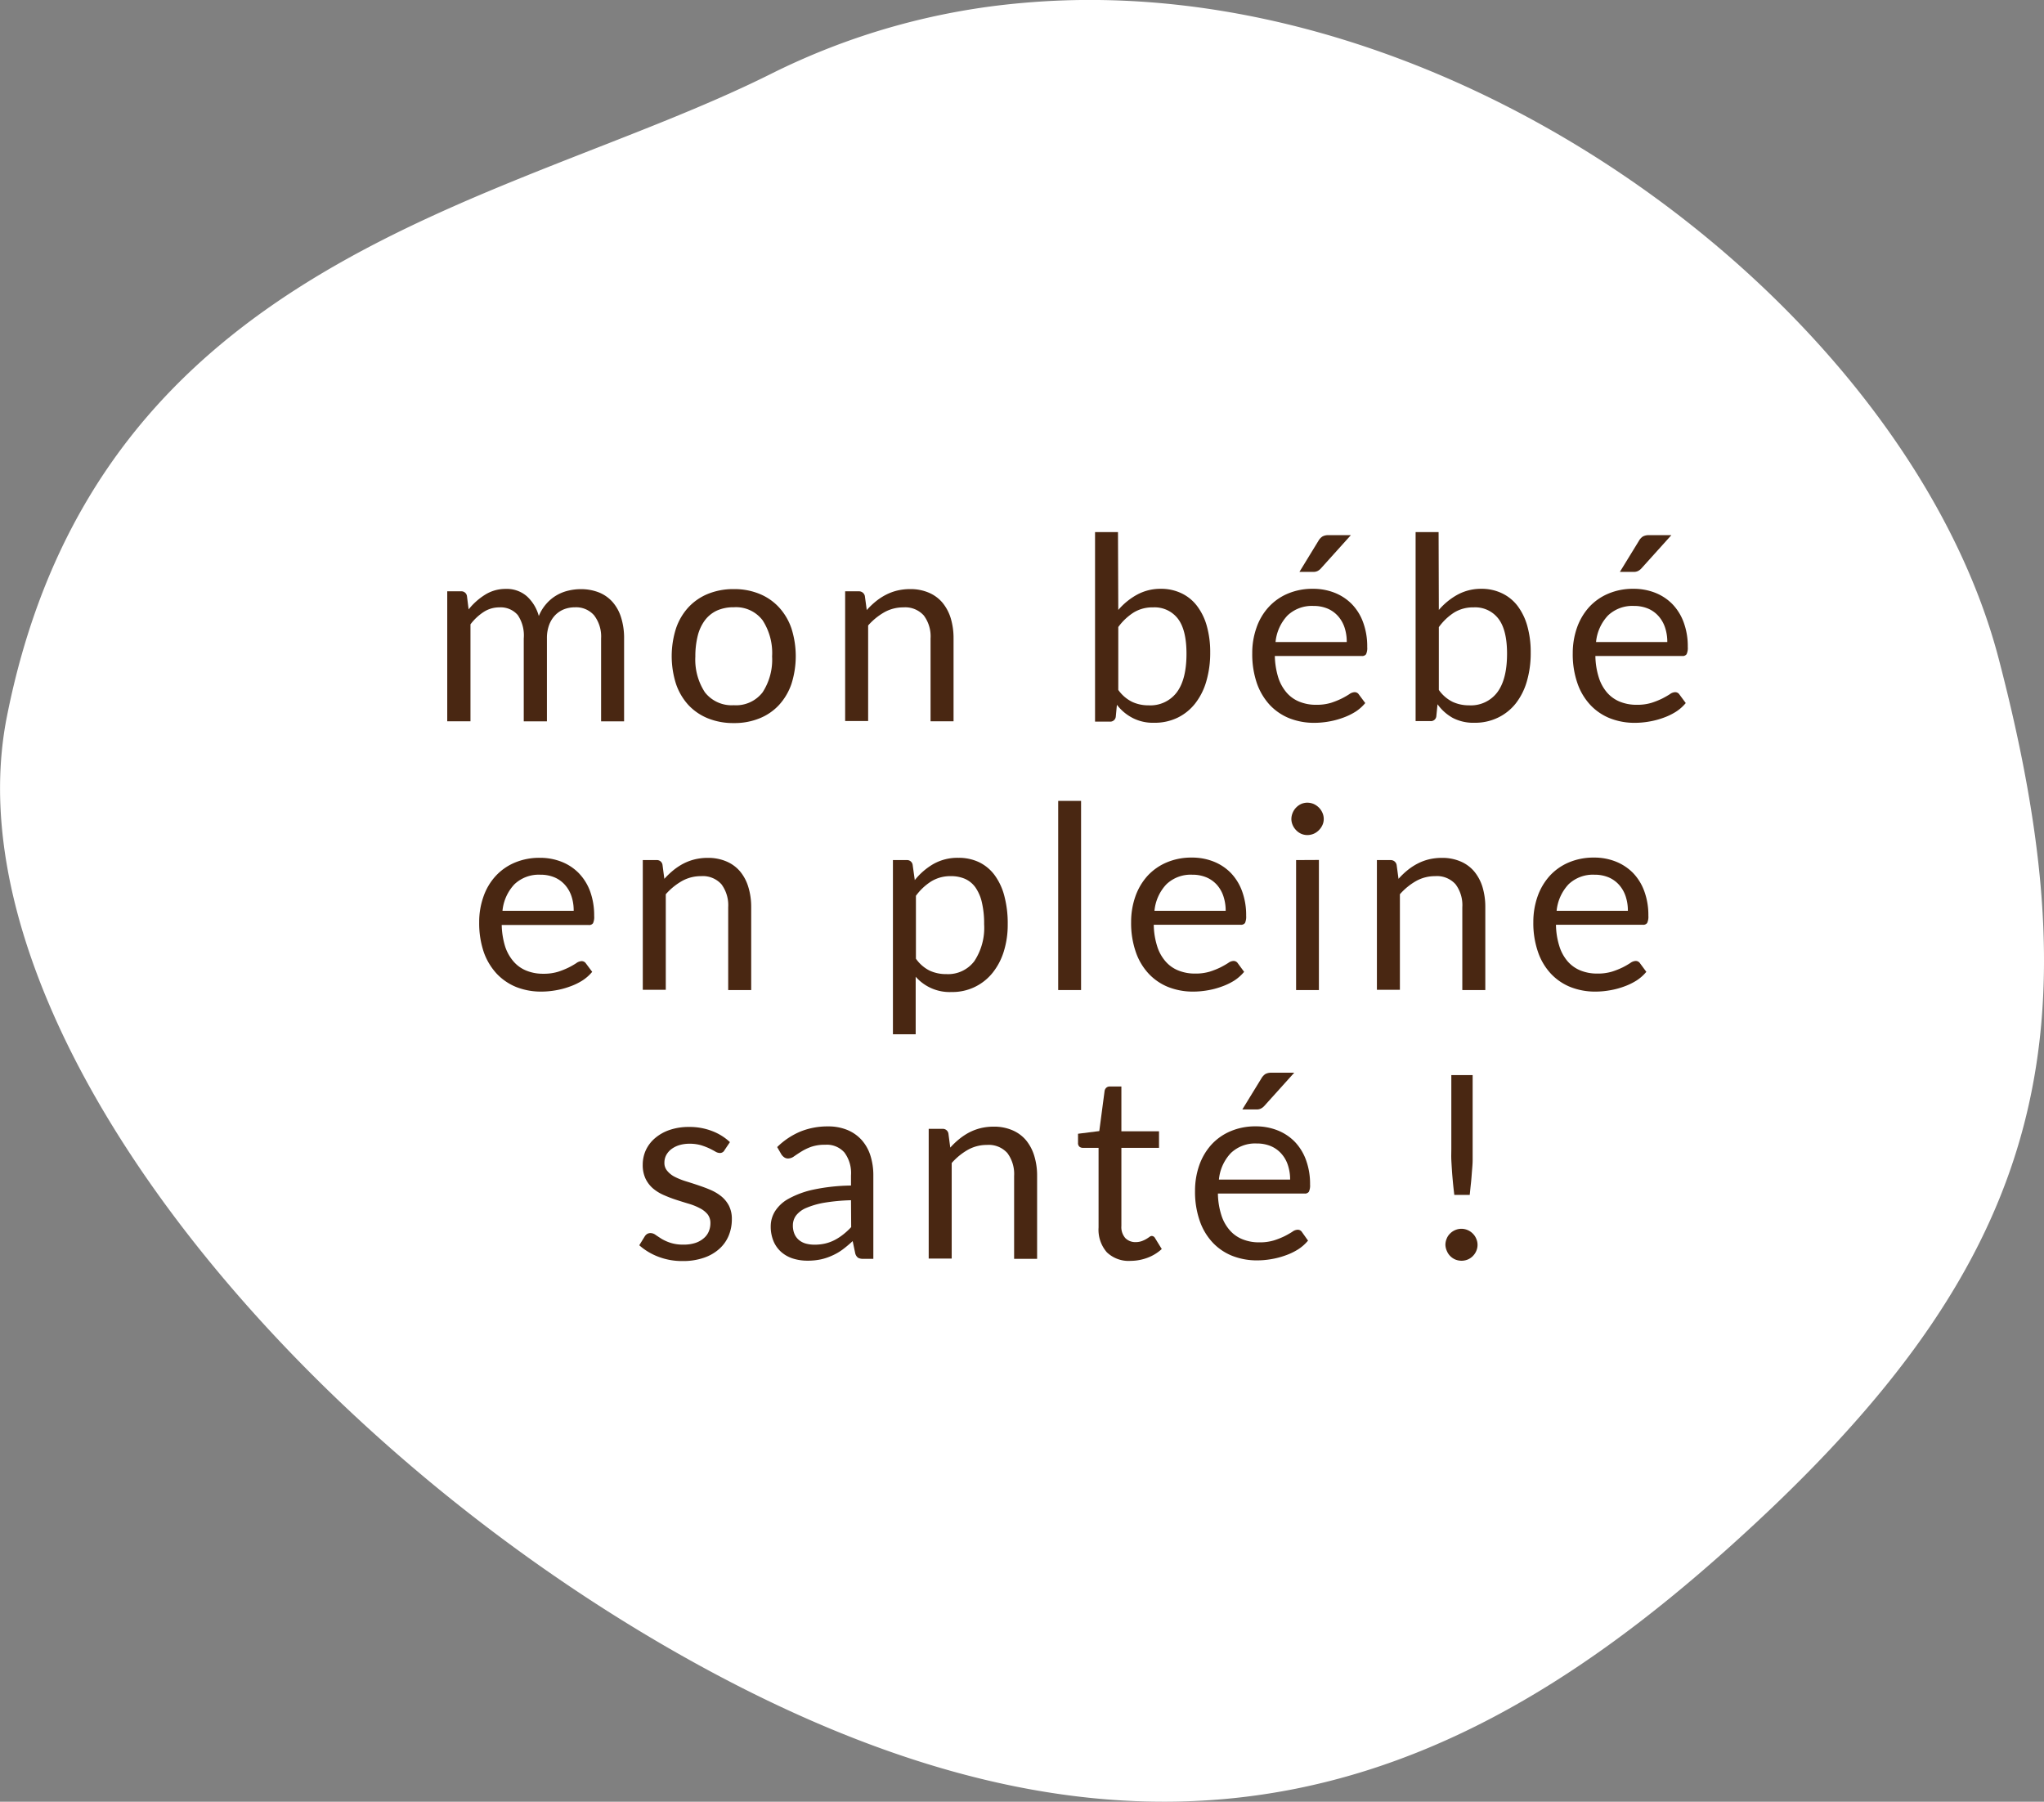 <svg xmlns="http://www.w3.org/2000/svg" viewBox="0 0 342.22 301.66"><rect x="0" y="0" width="342.22" height="301.66" fill="#808080" stroke="none"/><g id="f6106508-8940-40f7-9c27-9d17726b0c82" data-name="Calque 2"><g id="e3f9edbc-31e2-4b3b-a222-d868bbdfc002" data-name="popup"><path d="M171.25.49a116.61,116.61,0,0,0-42.11,11.85c-44,22-112.74,30.47-128,107.71-10,50.8,47.8,121.67,116.53,159.1,33.58,18.28,62.14,24.29,87.24,22.06,32.63-2.89,59.43-19.69,83.92-41.55,52.5-46.86,62.92-83.9,45.8-149.39C319.46,52.24,243.85-6,171.25.49Z" style="fill:#fff"></path><path d="M74.88,120.76V99h2.3a.94.94,0,0,1,1,.79l.28,2.24a10.89,10.89,0,0,1,2.71-2.43,6.39,6.39,0,0,1,3.48-1,5.12,5.12,0,0,1,3.56,1.23,6.89,6.89,0,0,1,2,3.31,7.09,7.09,0,0,1,1.22-2,6.81,6.81,0,0,1,1.67-1.42,7,7,0,0,1,2-.82,8.92,8.92,0,0,1,2.12-.26,8.11,8.11,0,0,1,3.06.55,6.08,6.08,0,0,1,2.28,1.6,7.11,7.11,0,0,1,1.43,2.6,11.39,11.39,0,0,1,.5,3.51v13.87h-3.85V106.89A5.83,5.83,0,0,0,99.45,103a4,4,0,0,0-3.22-1.32,4.92,4.92,0,0,0-1.8.33,4.25,4.25,0,0,0-1.49,1,4.74,4.74,0,0,0-1,1.62,6.32,6.32,0,0,0-.37,2.27v13.87H87.69V106.89a6.1,6.1,0,0,0-1-3.91,3.76,3.76,0,0,0-3.08-1.29,4.79,4.79,0,0,0-2.62.76,8.81,8.81,0,0,0-2.22,2.08v16.23Z" style="fill:#492712"></path><path d="M122.86,98.63a11.06,11.06,0,0,1,4.3.8,9.09,9.09,0,0,1,3.27,2.26,9.92,9.92,0,0,1,2.08,3.53,15.31,15.31,0,0,1,0,9.28,10,10,0,0,1-2.08,3.53,9,9,0,0,1-3.27,2.24,11.06,11.06,0,0,1-4.3.79,11.25,11.25,0,0,1-4.33-.79,9.17,9.17,0,0,1-3.28-2.24,10,10,0,0,1-2.07-3.53,15.31,15.31,0,0,1,0-9.28,9.9,9.9,0,0,1,2.07-3.53,9.22,9.22,0,0,1,3.28-2.26A11.25,11.25,0,0,1,122.86,98.63Zm0,19.44a5.6,5.6,0,0,0,4.82-2.16,10,10,0,0,0,1.59-6,10.08,10.08,0,0,0-1.59-6.06,5.59,5.59,0,0,0-4.82-2.18,6.76,6.76,0,0,0-2.84.56,5.35,5.35,0,0,0-2,1.62,7.3,7.3,0,0,0-1.2,2.59,14.08,14.08,0,0,0-.4,3.47,10,10,0,0,0,1.6,6A5.68,5.68,0,0,0,122.86,118.07Z" style="fill:#492712"></path><path d="M145.12,102.14a12.7,12.7,0,0,1,1.5-1.44,9.85,9.85,0,0,1,1.69-1.11,8.56,8.56,0,0,1,1.89-.71,9.27,9.27,0,0,1,2.16-.25,7.76,7.76,0,0,1,3.15.6,6.09,6.09,0,0,1,2.28,1.67,7.59,7.59,0,0,1,1.39,2.61,11.6,11.6,0,0,1,.47,3.38v13.87H155.8V106.89a5.82,5.82,0,0,0-1.13-3.84,4.18,4.18,0,0,0-3.43-1.36,6.47,6.47,0,0,0-3.17.81,10.62,10.62,0,0,0-2.72,2.22v16H141.5V99h2.3a1,1,0,0,1,1,.79Z" style="fill:#492712"></path><path d="M187.23,102.12a11.32,11.32,0,0,1,3.11-2.54,8.2,8.2,0,0,1,4-1,7.9,7.9,0,0,1,3.45.74,7.09,7.09,0,0,1,2.61,2.11,9.92,9.92,0,0,1,1.65,3.37,16.06,16.06,0,0,1,.57,4.45,16.81,16.81,0,0,1-.65,4.81,10.87,10.87,0,0,1-1.86,3.71,8.42,8.42,0,0,1-2.95,2.39,8.78,8.78,0,0,1-3.92.85,7.42,7.42,0,0,1-3.62-.81A7.84,7.84,0,0,1,187,118l-.19,2a.93.93,0,0,1-1,.82h-2.47V89.09h3.84Zm0,13.39a6.21,6.21,0,0,0,2.32,2,6.41,6.41,0,0,0,2.76.58,5.53,5.53,0,0,0,4.71-2.17c1.09-1.45,1.63-3.6,1.63-6.47q0-4-1.45-5.88a4.91,4.91,0,0,0-4.14-1.88,6,6,0,0,0-3.26.86,9.58,9.58,0,0,0-2.57,2.43Z" style="fill:#492712"></path><path d="M228.58,117.71a7.2,7.2,0,0,1-1.7,1.49,10.7,10.7,0,0,1-2.12,1,13.08,13.08,0,0,1-2.33.61,13.87,13.87,0,0,1-2.39.21,11.27,11.27,0,0,1-4.16-.76,9.22,9.22,0,0,1-3.29-2.24,10.42,10.42,0,0,1-2.16-3.64,15,15,0,0,1-.77-5,12.61,12.61,0,0,1,.7-4.26,9.87,9.87,0,0,1,2-3.43,9.16,9.16,0,0,1,3.2-2.28,10.55,10.55,0,0,1,4.26-.83,9.75,9.75,0,0,1,3.62.66,8.29,8.29,0,0,1,2.88,1.89,8.54,8.54,0,0,1,1.9,3.06,11.58,11.58,0,0,1,.69,4.13,2.5,2.5,0,0,1-.19,1.21.8.8,0,0,1-.73.3H213.44a13.23,13.23,0,0,0,.57,3.59,7.28,7.28,0,0,0,1.41,2.55,5.6,5.6,0,0,0,2.15,1.52,7.31,7.31,0,0,0,2.8.51,8.28,8.28,0,0,0,2.48-.33,13.83,13.83,0,0,0,1.79-.72,14.05,14.05,0,0,0,1.26-.72,1.64,1.64,0,0,1,.87-.34.82.82,0,0,1,.73.37Zm-3.1-10.22a7.57,7.57,0,0,0-.37-2.44,5.47,5.47,0,0,0-1.1-1.91,4.92,4.92,0,0,0-1.75-1.25,6,6,0,0,0-2.35-.44,5.92,5.92,0,0,0-4.35,1.6,7.52,7.52,0,0,0-2,4.44Zm.69-17.89-5,5.55a1.94,1.94,0,0,1-.59.46,1.6,1.6,0,0,1-.74.14h-2.28l3.18-5.2a2.12,2.12,0,0,1,.66-.72,1.93,1.93,0,0,1,1-.23Z" style="fill:#492712"></path><path d="M240.9,102.12a11.28,11.28,0,0,1,3.1-2.54,8.23,8.23,0,0,1,4-1,7.87,7.87,0,0,1,3.45.74,7.12,7.12,0,0,1,2.62,2.11,10.09,10.09,0,0,1,1.64,3.37,16.06,16.06,0,0,1,.57,4.45,16.82,16.82,0,0,1-.64,4.81,10.87,10.87,0,0,1-1.86,3.71,8.46,8.46,0,0,1-3,2.39,8.77,8.77,0,0,1-3.91.85,7.46,7.46,0,0,1-3.63-.81,7.81,7.81,0,0,1-2.56-2.29l-.2,2a.91.91,0,0,1-1,.82h-2.47V89.09h3.85Zm0,13.39a6.12,6.12,0,0,0,2.31,2,6.47,6.47,0,0,0,2.76.58,5.53,5.53,0,0,0,4.71-2.17c1.09-1.45,1.64-3.6,1.64-6.47q0-4-1.46-5.88a4.88,4.88,0,0,0-4.14-1.88,6,6,0,0,0-3.25.86A9.43,9.43,0,0,0,240.9,105Z" style="fill:#492712"></path><path d="M282.24,117.71a7.2,7.2,0,0,1-1.7,1.49,10.61,10.61,0,0,1-2.11,1,13.19,13.19,0,0,1-2.34.61,13.76,13.76,0,0,1-2.38.21,11.24,11.24,0,0,1-4.16-.76,9.13,9.13,0,0,1-3.29-2.24,10.12,10.12,0,0,1-2.16-3.64,14.73,14.73,0,0,1-.78-5,12.86,12.86,0,0,1,.7-4.26,10.19,10.19,0,0,1,2-3.43,9.2,9.2,0,0,1,3.21-2.28,10.5,10.5,0,0,1,4.25-.83,9.8,9.8,0,0,1,3.63.66,8.29,8.29,0,0,1,2.88,1.89,8.68,8.68,0,0,1,1.9,3.06,11.58,11.58,0,0,1,.69,4.13,2.47,2.47,0,0,1-.2,1.21.8.8,0,0,1-.73.3H267.11a12.5,12.5,0,0,0,.57,3.59,7.11,7.11,0,0,0,1.4,2.55,5.68,5.68,0,0,0,2.15,1.52,7.39,7.39,0,0,0,2.8.51,8.23,8.23,0,0,0,2.48-.33,13.45,13.45,0,0,0,1.8-.72q.75-.39,1.26-.72a1.58,1.58,0,0,1,.87-.34.83.83,0,0,1,.73.37Zm-3.09-10.22a7.57,7.57,0,0,0-.38-2.44,5.47,5.47,0,0,0-1.1-1.91,4.92,4.92,0,0,0-1.75-1.25,6,6,0,0,0-2.34-.44,5.92,5.92,0,0,0-4.36,1.6,7.51,7.51,0,0,0-2,4.44Zm.68-17.89-5,5.55a2,2,0,0,1-.6.46,1.6,1.6,0,0,1-.74.14h-2.28l3.19-5.2a2.1,2.1,0,0,1,.65-.72,2,2,0,0,1,1-.23Z" style="fill:#492712"></path><path d="M99.15,162.71a7.2,7.2,0,0,1-1.7,1.49,10.43,10.43,0,0,1-2.12,1,13.08,13.08,0,0,1-2.33.61,13.87,13.87,0,0,1-2.39.21,11.27,11.27,0,0,1-4.16-.76,9.3,9.3,0,0,1-3.29-2.24A10.42,10.42,0,0,1,81,159.42a15,15,0,0,1-.77-5,12.61,12.61,0,0,1,.7-4.26,9.87,9.87,0,0,1,2-3.43,9.16,9.16,0,0,1,3.2-2.28,10.55,10.55,0,0,1,4.26-.83,9.75,9.75,0,0,1,3.62.66,8.29,8.29,0,0,1,2.88,1.89,8.7,8.7,0,0,1,1.91,3.06,11.8,11.8,0,0,1,.68,4.13,2.5,2.5,0,0,1-.19,1.21.8.8,0,0,1-.73.3H84a13.23,13.23,0,0,0,.57,3.59A7.28,7.28,0,0,0,86,161a5.6,5.6,0,0,0,2.15,1.52,7.35,7.35,0,0,0,2.8.51,8.28,8.28,0,0,0,2.48-.33,13.27,13.27,0,0,0,1.79-.72,12.77,12.77,0,0,0,1.26-.72,1.64,1.64,0,0,1,.87-.34.85.85,0,0,1,.74.37Zm-3.1-10.22a7.57,7.57,0,0,0-.37-2.44,5.47,5.47,0,0,0-1.1-1.91,4.92,4.92,0,0,0-1.75-1.25,6,6,0,0,0-2.34-.44,5.92,5.92,0,0,0-4.36,1.6,7.52,7.52,0,0,0-2,4.44Z" style="fill:#492712"></path><path d="M111.23,147.14a13.6,13.6,0,0,1,1.51-1.44,10.17,10.17,0,0,1,1.68-1.11,8.84,8.84,0,0,1,1.9-.71,9.15,9.15,0,0,1,2.16-.25,7.76,7.76,0,0,1,3.15.6,6.09,6.09,0,0,1,2.28,1.67,7.4,7.4,0,0,1,1.38,2.61,11.27,11.27,0,0,1,.48,3.38v13.87h-3.85V151.89a5.88,5.88,0,0,0-1.13-3.84,4.19,4.19,0,0,0-3.43-1.36,6.47,6.47,0,0,0-3.17.81,10.62,10.62,0,0,0-2.72,2.22v16h-3.85V144h2.3a.94.94,0,0,1,1,.79Z" style="fill:#492712"></path><path d="M153.16,147.35a11.16,11.16,0,0,1,3.18-2.73,8.24,8.24,0,0,1,4.13-1,7.93,7.93,0,0,1,3.42.72,7.08,7.08,0,0,1,2.6,2.13,10.19,10.19,0,0,1,1.65,3.49,17.83,17.83,0,0,1,.58,4.8,15,15,0,0,1-.64,4.48,10.82,10.82,0,0,1-1.86,3.59,8.6,8.6,0,0,1-6.91,3.26,7.56,7.56,0,0,1-6-2.56v9.63H149.5V144h2.3a.94.94,0,0,1,1,.79Zm.19,13.16a6.17,6.17,0,0,0,2.3,2,6.49,6.49,0,0,0,2.8.58,5.5,5.5,0,0,0,4.68-2.17,10.14,10.14,0,0,0,1.64-6.19,15.53,15.53,0,0,0-.38-3.66,7.2,7.2,0,0,0-1.08-2.5,4.29,4.29,0,0,0-1.75-1.43,5.78,5.78,0,0,0-2.34-.45,6.11,6.11,0,0,0-3.28.86,9.35,9.35,0,0,0-2.59,2.43Z" style="fill:#492712"></path><path d="M181,134.09v31.67h-3.83V134.09Z" style="fill:#492712"></path><path d="M208.3,162.71a7.35,7.35,0,0,1-1.69,1.49,10.7,10.7,0,0,1-2.12,1,13.08,13.08,0,0,1-2.33.61,14,14,0,0,1-2.39.21,11.24,11.24,0,0,1-4.16-.76,9.13,9.13,0,0,1-3.29-2.24,10.12,10.12,0,0,1-2.16-3.64,14.73,14.73,0,0,1-.78-5,12.86,12.86,0,0,1,.7-4.26,10.19,10.19,0,0,1,2-3.43,9.29,9.29,0,0,1,3.21-2.28,10.53,10.53,0,0,1,4.25-.83,9.76,9.76,0,0,1,3.63.66,8.29,8.29,0,0,1,2.88,1.89,8.68,8.68,0,0,1,1.9,3.06,11.58,11.58,0,0,1,.69,4.13,2.63,2.63,0,0,1-.19,1.21.82.82,0,0,1-.74.3H193.17a12.5,12.5,0,0,0,.57,3.59,7,7,0,0,0,1.41,2.55,5.53,5.53,0,0,0,2.15,1.52,7.3,7.3,0,0,0,2.79.51,8.23,8.23,0,0,0,2.48-.33,13.45,13.45,0,0,0,1.8-.72q.75-.39,1.26-.72a1.58,1.58,0,0,1,.87-.34.83.83,0,0,1,.73.37Zm-3.09-10.22a7.57,7.57,0,0,0-.38-2.44,5.45,5.45,0,0,0-1.09-1.91,5,5,0,0,0-1.76-1.25,6,6,0,0,0-2.34-.44,5.88,5.88,0,0,0-4.35,1.6,7.46,7.46,0,0,0-2,4.44Z" style="fill:#492712"></path><path d="M221.63,137.14a2.43,2.43,0,0,1-.22,1,2.89,2.89,0,0,1-.6.86,2.68,2.68,0,0,1-1.95.81,2.58,2.58,0,0,1-1-.21,2.68,2.68,0,0,1-.85-.6,2.83,2.83,0,0,1-.58-.86,2.58,2.58,0,0,1-.22-1,2.72,2.72,0,0,1,.22-1.06,2.81,2.81,0,0,1,.58-.88,2.85,2.85,0,0,1,.85-.6,2.58,2.58,0,0,1,1-.21,2.8,2.8,0,0,1,1.07.21,3,3,0,0,1,.88.6,2.86,2.86,0,0,1,.6.88A2.55,2.55,0,0,1,221.63,137.14Zm-.81,6.84v21.78H217V144Z" style="fill:#492712"></path><path d="M234.15,147.14a12.7,12.7,0,0,1,1.5-1.44,9.85,9.85,0,0,1,1.69-1.11,8.56,8.56,0,0,1,1.89-.71,9.27,9.27,0,0,1,2.16-.25,7.76,7.76,0,0,1,3.15.6,6.09,6.09,0,0,1,2.28,1.67,7.59,7.59,0,0,1,1.39,2.61,11.6,11.6,0,0,1,.47,3.38v13.87h-3.85V151.89a5.82,5.82,0,0,0-1.13-3.84,4.18,4.18,0,0,0-3.43-1.36,6.47,6.47,0,0,0-3.17.81,10.62,10.62,0,0,0-2.72,2.22v16h-3.85V144h2.3a1,1,0,0,1,1,.79Z" style="fill:#492712"></path><path d="M275.64,162.71a7.2,7.2,0,0,1-1.7,1.49,10.61,10.61,0,0,1-2.11,1,13.19,13.19,0,0,1-2.34.61,13.84,13.84,0,0,1-2.38.21,11.2,11.2,0,0,1-4.16-.76,9.13,9.13,0,0,1-3.29-2.24,10.12,10.12,0,0,1-2.16-3.64,14.73,14.73,0,0,1-.78-5,12.86,12.86,0,0,1,.7-4.26,10.19,10.19,0,0,1,2-3.43,9.16,9.16,0,0,1,3.2-2.28,10.58,10.58,0,0,1,4.26-.83,9.71,9.71,0,0,1,3.62.66,8.43,8.43,0,0,1,2.89,1.89,8.68,8.68,0,0,1,1.9,3.06,11.58,11.58,0,0,1,.69,4.13,2.47,2.47,0,0,1-.2,1.21.8.8,0,0,1-.73.3H260.51a12.5,12.5,0,0,0,.57,3.59,7.11,7.11,0,0,0,1.4,2.55,5.68,5.68,0,0,0,2.15,1.52,7.35,7.35,0,0,0,2.8.51,8.23,8.23,0,0,0,2.48-.33,13.45,13.45,0,0,0,1.8-.72,13.73,13.73,0,0,0,1.25-.72,1.64,1.64,0,0,1,.88-.34.85.85,0,0,1,.73.37Zm-3.09-10.22a7.57,7.57,0,0,0-.38-2.44,5.47,5.47,0,0,0-1.1-1.91,4.92,4.92,0,0,0-1.75-1.25,6,6,0,0,0-2.34-.44,5.92,5.92,0,0,0-4.36,1.6,7.58,7.58,0,0,0-2,4.44Z" style="fill:#492712"></path><path d="M121.3,192.57a.84.84,0,0,1-.79.47,1.54,1.54,0,0,1-.73-.23c-.27-.16-.61-.34-1-.53a11,11,0,0,0-1.41-.54,6.87,6.87,0,0,0-1.94-.25,5.89,5.89,0,0,0-1.74.25,4.33,4.33,0,0,0-1.32.68,3.18,3.18,0,0,0-.84,1,2.72,2.72,0,0,0-.29,1.23,2,2,0,0,0,.49,1.4,3.93,3.93,0,0,0,1.28,1,11.63,11.63,0,0,0,1.8.72c.68.21,1.37.43,2.08.67s1.4.49,2.07.78a7.75,7.75,0,0,1,1.81,1.08,5,5,0,0,1,1.28,1.58,4.84,4.84,0,0,1,.48,2.24,7.12,7.12,0,0,1-.54,2.79,6.1,6.1,0,0,1-1.59,2.21,7.38,7.38,0,0,1-2.58,1.47,10.56,10.56,0,0,1-3.53.54,11.07,11.07,0,0,1-4.12-.74,10.36,10.36,0,0,1-3.14-1.9l.9-1.46a1.31,1.31,0,0,1,.41-.43,1.11,1.11,0,0,1,.6-.15,1.46,1.46,0,0,1,.82.3c.29.2.63.42,1,.66a7.55,7.55,0,0,0,1.5.67,6.81,6.81,0,0,0,2.19.3,6.13,6.13,0,0,0,2-.29,4.08,4.08,0,0,0,1.39-.79,2.94,2.94,0,0,0,.83-1.13,3.54,3.54,0,0,0,.27-1.38,2.33,2.33,0,0,0-.48-1.5,4.07,4.07,0,0,0-1.28-1,9.86,9.86,0,0,0-1.82-.74c-.68-.2-1.38-.42-2.09-.65a21.7,21.7,0,0,1-2.08-.79,7.36,7.36,0,0,1-1.82-1.1,5.09,5.09,0,0,1-1.28-1.65,5.33,5.33,0,0,1-.48-2.37,5.85,5.85,0,0,1,.51-2.4,5.92,5.92,0,0,1,1.51-2,7.37,7.37,0,0,1,2.43-1.39,9.83,9.83,0,0,1,3.29-.52,10.45,10.45,0,0,1,3.86.68,9,9,0,0,1,3,1.86Z" style="fill:#492712"></path><path d="M130.12,192.05a12.34,12.34,0,0,1,3.89-2.6,12.07,12.07,0,0,1,4.62-.86,8.3,8.3,0,0,1,3.25.6,6.63,6.63,0,0,1,2.39,1.68,7.18,7.18,0,0,1,1.46,2.6,10.87,10.87,0,0,1,.49,3.36v13.93h-1.7a1.69,1.69,0,0,1-.86-.18,1.33,1.33,0,0,1-.47-.73l-.43-2.06a20.28,20.28,0,0,1-1.68,1.41,9.11,9.11,0,0,1-1.72,1,9.23,9.23,0,0,1-1.92.65,10.6,10.6,0,0,1-2.27.22,8,8,0,0,1-2.38-.35,5.43,5.43,0,0,1-1.95-1.07,5,5,0,0,1-1.31-1.79,6.33,6.33,0,0,1-.49-2.57,4.8,4.8,0,0,1,.71-2.48,6.19,6.19,0,0,1,2.3-2.12,15.22,15.22,0,0,1,4.15-1.52,32.2,32.2,0,0,1,6.28-.68v-1.69a5.77,5.77,0,0,0-1.1-3.84,3.93,3.93,0,0,0-3.2-1.3,7,7,0,0,0-2.37.35,8.85,8.85,0,0,0-1.66.8c-.47.29-.87.56-1.2.79a1.73,1.73,0,0,1-1,.36,1.09,1.09,0,0,1-.67-.21,1.73,1.73,0,0,1-.47-.5Zm12.36,8.9a32.6,32.6,0,0,0-4.5.42,13.59,13.59,0,0,0-3,.87,4.2,4.2,0,0,0-1.7,1.27,2.75,2.75,0,0,0-.53,1.64,3.55,3.55,0,0,0,.28,1.48,2.73,2.73,0,0,0,.76,1,3.08,3.08,0,0,0,1.14.58,5.34,5.34,0,0,0,1.41.18,7.66,7.66,0,0,0,1.85-.2,7,7,0,0,0,1.58-.59,9.12,9.12,0,0,0,1.42-.93,11.42,11.42,0,0,0,1.32-1.22Z" style="fill:#492712"></path><path d="M159.1,192.14a12.78,12.78,0,0,1,1.51-1.44,10.17,10.17,0,0,1,1.68-1.11,8.84,8.84,0,0,1,1.9-.71,9.15,9.15,0,0,1,2.16-.25,7.76,7.76,0,0,1,3.15.6,6.09,6.09,0,0,1,2.28,1.67,7.57,7.57,0,0,1,1.38,2.61,11.27,11.27,0,0,1,.48,3.38v13.87h-3.85V196.89a5.88,5.88,0,0,0-1.13-3.84,4.19,4.19,0,0,0-3.43-1.36,6.47,6.47,0,0,0-3.17.81,10.62,10.62,0,0,0-2.72,2.22v16h-3.85V189h2.3a.94.94,0,0,1,1,.79Z" style="fill:#492712"></path><path d="M189.31,211.1a5.27,5.27,0,0,1-4-1.44,5.76,5.76,0,0,1-1.38-4.15V192.18h-2.63a.89.89,0,0,1-.58-.2.8.8,0,0,1-.23-.64v-1.52l3.56-.45.89-6.73a.93.93,0,0,1,.29-.53.81.81,0,0,1,.59-.2h1.93v7.5h6.3v2.77h-6.3v13.07a2.78,2.78,0,0,0,.67,2.05,2.34,2.34,0,0,0,1.72.66,3,3,0,0,0,1-.16,4.51,4.51,0,0,0,.76-.35c.22-.13.4-.25.55-.36a.71.71,0,0,1,.4-.16.66.66,0,0,1,.54.37l1.12,1.82a7.27,7.27,0,0,1-2.39,1.46A8.11,8.11,0,0,1,189.31,211.1Z" style="fill:#492712"></path><path d="M219,207.71a7.2,7.2,0,0,1-1.7,1.49,10.35,10.35,0,0,1-2.11,1,13.19,13.19,0,0,1-2.34.61,13.76,13.76,0,0,1-2.38.21,11.24,11.24,0,0,1-4.16-.76,9.13,9.13,0,0,1-3.29-2.24,10.12,10.12,0,0,1-2.16-3.64,14.73,14.73,0,0,1-.78-5,12.86,12.86,0,0,1,.7-4.26,10.19,10.19,0,0,1,2-3.43,9.2,9.2,0,0,1,3.21-2.28,10.53,10.53,0,0,1,4.25-.83,9.8,9.8,0,0,1,3.63.66,8.29,8.29,0,0,1,2.88,1.89,8.68,8.68,0,0,1,1.9,3.06,11.58,11.58,0,0,1,.69,4.13,2.47,2.47,0,0,1-.2,1.21.8.8,0,0,1-.73.3H203.91a12.5,12.5,0,0,0,.57,3.59,7,7,0,0,0,1.41,2.55,5.53,5.53,0,0,0,2.15,1.52,7.3,7.3,0,0,0,2.79.51,8.23,8.23,0,0,0,2.48-.33,13.45,13.45,0,0,0,1.8-.72q.75-.39,1.26-.72a1.58,1.58,0,0,1,.87-.34.83.83,0,0,1,.73.37ZM216,197.49a7.57,7.57,0,0,0-.38-2.44,5.32,5.32,0,0,0-1.1-1.91,4.92,4.92,0,0,0-1.75-1.25,6,6,0,0,0-2.34-.44,5.88,5.88,0,0,0-4.35,1.6,7.46,7.46,0,0,0-2,4.44Zm.69-17.89-5,5.55a2,2,0,0,1-.6.46,1.6,1.6,0,0,1-.74.14H208l3.19-5.2a2.21,2.21,0,0,1,.65-.72,2,2,0,0,1,1-.23Z" style="fill:#492712"></path><path d="M242,208.39a2.66,2.66,0,0,1,.21-1,2.4,2.4,0,0,1,.57-.86,2.67,2.67,0,0,1,.85-.58,2.62,2.62,0,0,1,2.1,0,2.67,2.67,0,0,1,.85.58,2.56,2.56,0,0,1,.58.86,2.5,2.5,0,0,1,.22,1,2.53,2.53,0,0,1-.22,1.07,2.73,2.73,0,0,1-.58.85,2.65,2.65,0,0,1-.85.57,2.75,2.75,0,0,1-1,.2,2.78,2.78,0,0,1-1.06-.2,2.65,2.65,0,0,1-.85-.57,2.54,2.54,0,0,1-.57-.85A2.69,2.69,0,0,1,242,208.39ZM246.56,180v12.3c0,.64,0,1.27,0,1.89s-.06,1.24-.11,1.86-.09,1.26-.16,1.91-.14,1.35-.22,2.1h-2.58c-.09-.75-.17-1.45-.23-2.1s-.12-1.29-.16-1.91-.08-1.24-.11-1.86,0-1.25,0-1.89V180Z" style="fill:#492712"></path></g></g></svg>